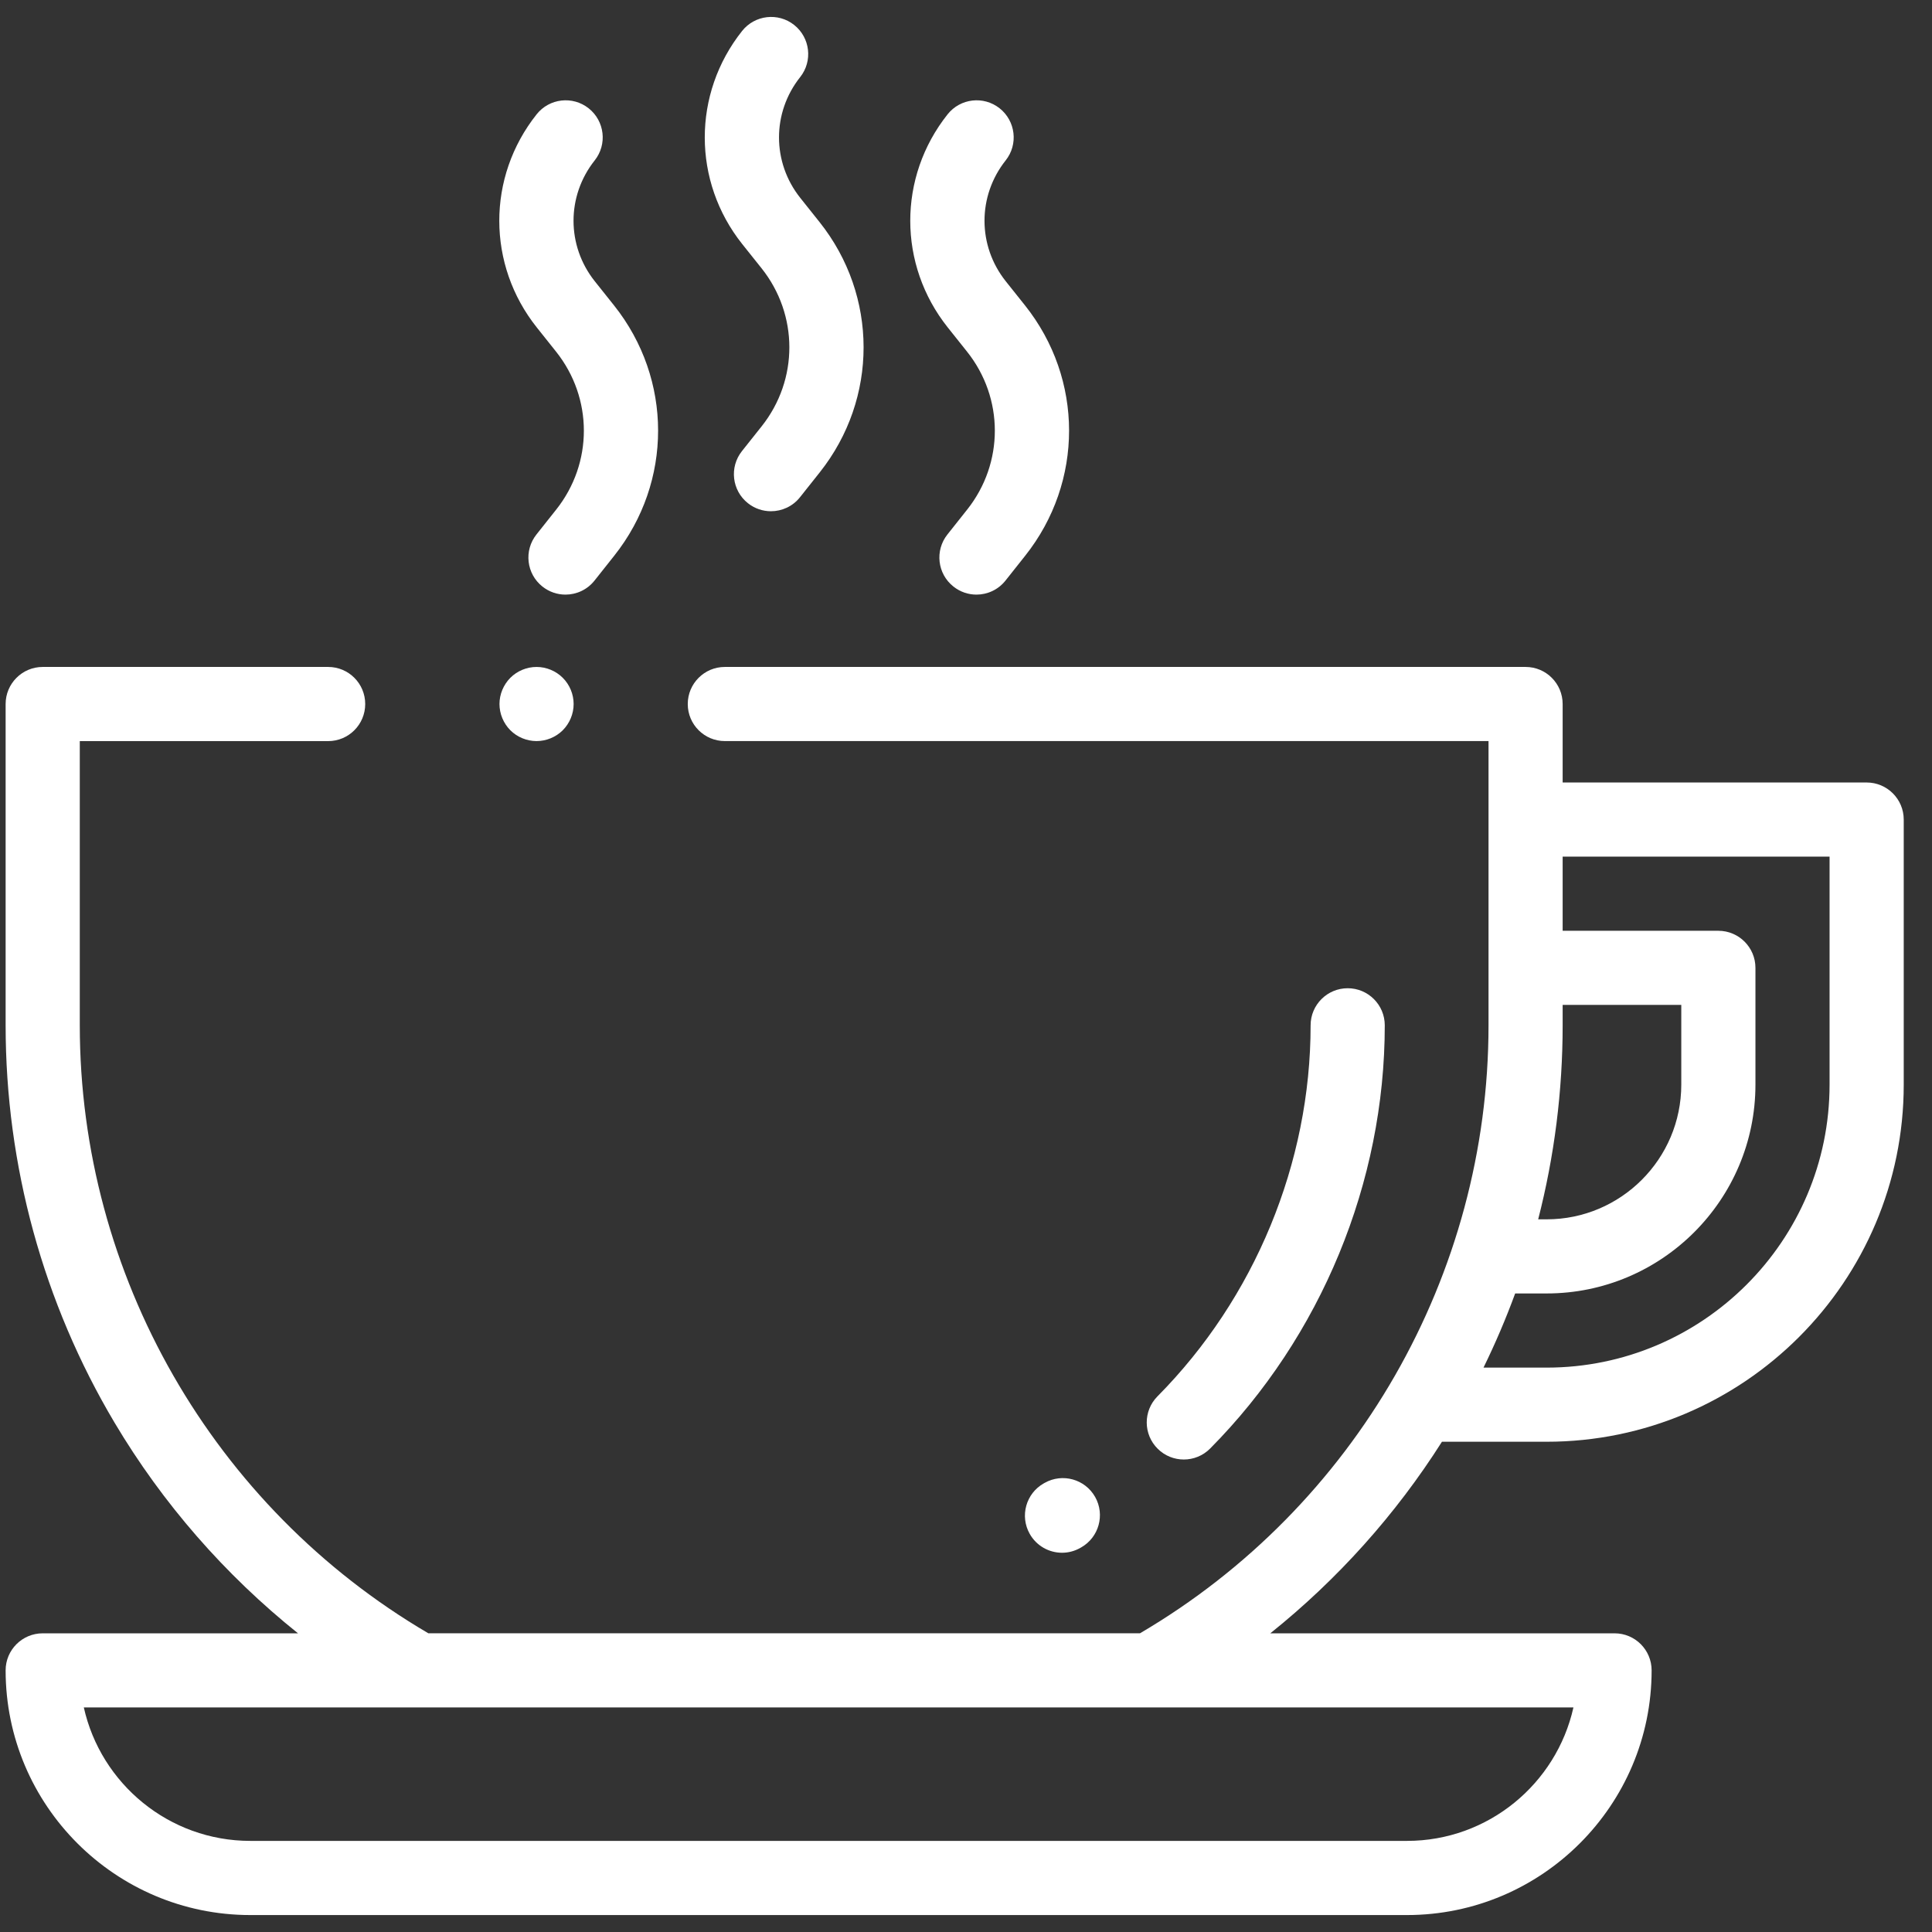 <svg width="57" height="57" viewBox="0 0 57 57" fill="none" xmlns="http://www.w3.org/2000/svg">
<rect x="0" y="0" width="57" height="57" fill="#333333" stroke="none"/>
<g clip-path="url(#clip0_4954_14498)">
<path d="M55.072 23.086H46.103V20.771C46.103 20.167 45.614 19.677 45.01 19.677H21.385C20.781 19.677 20.291 20.167 20.291 20.771C20.291 21.375 20.781 21.864 21.385 21.864H43.916V30.25C43.916 37.616 39.983 44.462 33.633 48.187H12.637C6.286 44.462 2.354 37.616 2.354 30.25V21.865H9.682C10.286 21.865 10.775 21.375 10.775 20.771C10.775 20.167 10.286 19.677 9.682 19.677H1.26C0.656 19.677 0.166 20.167 0.166 20.771V30.25C0.166 34.384 1.277 38.438 3.38 41.973C4.798 44.357 6.637 46.462 8.792 48.188H1.26C0.656 48.188 0.166 48.677 0.166 49.281C0.166 53.262 3.404 56.5 7.385 56.5H41.51C45.49 56.5 48.728 53.262 48.728 49.281C48.728 48.677 48.239 48.188 47.635 48.188H37.478C39.461 46.6 41.176 44.689 42.542 42.536H45.63C51.439 42.536 56.166 37.81 56.166 32V24.18C56.166 23.576 55.676 23.086 55.072 23.086ZM46.421 50.375C45.92 52.625 43.908 54.312 41.51 54.312H7.385C4.986 54.312 2.974 52.625 2.473 50.375H12.344H33.926H46.421ZM46.103 30.25V29.648H49.603V32C49.603 34.191 47.821 35.974 45.63 35.974H45.381C45.859 34.114 46.103 32.191 46.103 30.25ZM53.978 32C53.978 36.604 50.233 40.349 45.63 40.349H43.768C44.117 39.636 44.429 38.906 44.702 38.161H45.63C49.027 38.161 51.791 35.397 51.791 32V28.555C51.791 27.951 51.301 27.461 50.697 27.461H46.103V25.273H53.978V32Z" fill="white"/>
<path d="M24.18 6.553L23.611 5.839C22.775 4.79 22.774 3.324 23.608 2.274C23.983 1.801 23.904 1.113 23.431 0.737C22.958 0.361 22.27 0.441 21.894 0.914C20.424 2.766 20.426 5.352 21.899 7.202L22.469 7.916C23.56 9.287 23.562 11.202 22.473 12.575L21.889 13.31C21.514 13.783 21.593 14.471 22.066 14.846C22.267 15.006 22.507 15.083 22.745 15.083C23.067 15.083 23.387 14.942 23.603 14.669L24.186 13.935C25.912 11.76 25.909 8.725 24.18 6.553Z" fill="white"/>
<path d="M30.242 9.012L29.673 8.298C28.838 7.249 28.837 5.783 29.67 4.733C30.046 4.26 29.966 3.572 29.493 3.196C29.02 2.821 28.332 2.9 27.957 3.373C26.486 5.225 26.489 7.811 27.962 9.661L28.531 10.375C29.623 11.746 29.624 13.662 28.535 15.034L27.952 15.769C27.576 16.242 27.655 16.93 28.129 17.305C28.33 17.465 28.57 17.543 28.808 17.543C29.13 17.543 29.449 17.401 29.665 17.129L30.248 16.394C31.974 14.219 31.972 11.184 30.242 9.012Z" fill="white"/>
<path d="M18.117 9.012L17.548 8.298C16.713 7.249 16.712 5.783 17.545 4.733C17.921 4.26 17.841 3.572 17.368 3.196C16.895 2.821 16.207 2.9 15.832 3.373C14.361 5.225 14.364 7.811 15.837 9.661L16.406 10.375C17.498 11.746 17.499 13.662 16.41 15.034L15.827 15.769C15.451 16.242 15.53 16.93 16.003 17.305C16.205 17.465 16.444 17.543 16.683 17.543C17.005 17.543 17.324 17.401 17.54 17.129L18.123 16.394C19.849 14.22 19.847 11.184 18.117 9.012Z" fill="white"/>
<path d="M16.603 19.997C16.4 19.794 16.118 19.677 15.83 19.677C15.542 19.677 15.26 19.794 15.057 19.997C14.854 20.202 14.736 20.483 14.736 20.77C14.736 21.058 14.853 21.34 15.057 21.545C15.26 21.748 15.542 21.864 15.83 21.864C16.118 21.864 16.4 21.748 16.603 21.545C16.808 21.34 16.924 21.059 16.924 20.77C16.924 20.483 16.808 20.201 16.603 19.997Z" fill="white"/>
<path d="M39.761 29.156C39.157 29.156 38.667 29.646 38.667 30.25C38.667 34.31 37.02 38.3 34.149 41.197C33.724 41.626 33.727 42.318 34.156 42.743C34.369 42.955 34.648 43.06 34.926 43.06C35.207 43.06 35.489 42.952 35.703 42.736C38.977 39.433 40.855 34.882 40.855 30.25C40.855 29.646 40.365 29.156 39.761 29.156Z" fill="white"/>
<path d="M32.31 44.165C32.013 43.639 31.346 43.453 30.82 43.75L30.795 43.764C30.269 44.061 30.083 44.728 30.38 45.254C30.581 45.61 30.951 45.811 31.333 45.811C31.515 45.811 31.7 45.765 31.87 45.669L31.895 45.655C32.421 45.358 32.607 44.691 32.31 44.165Z" fill="white"/>
</g>
<defs>
<clipPath id="clip0_4954_14498">
<rect width="56" height="56" fill="white" transform="translate(0.166 0.5)"/>
</clipPath>
</defs>
</svg>
